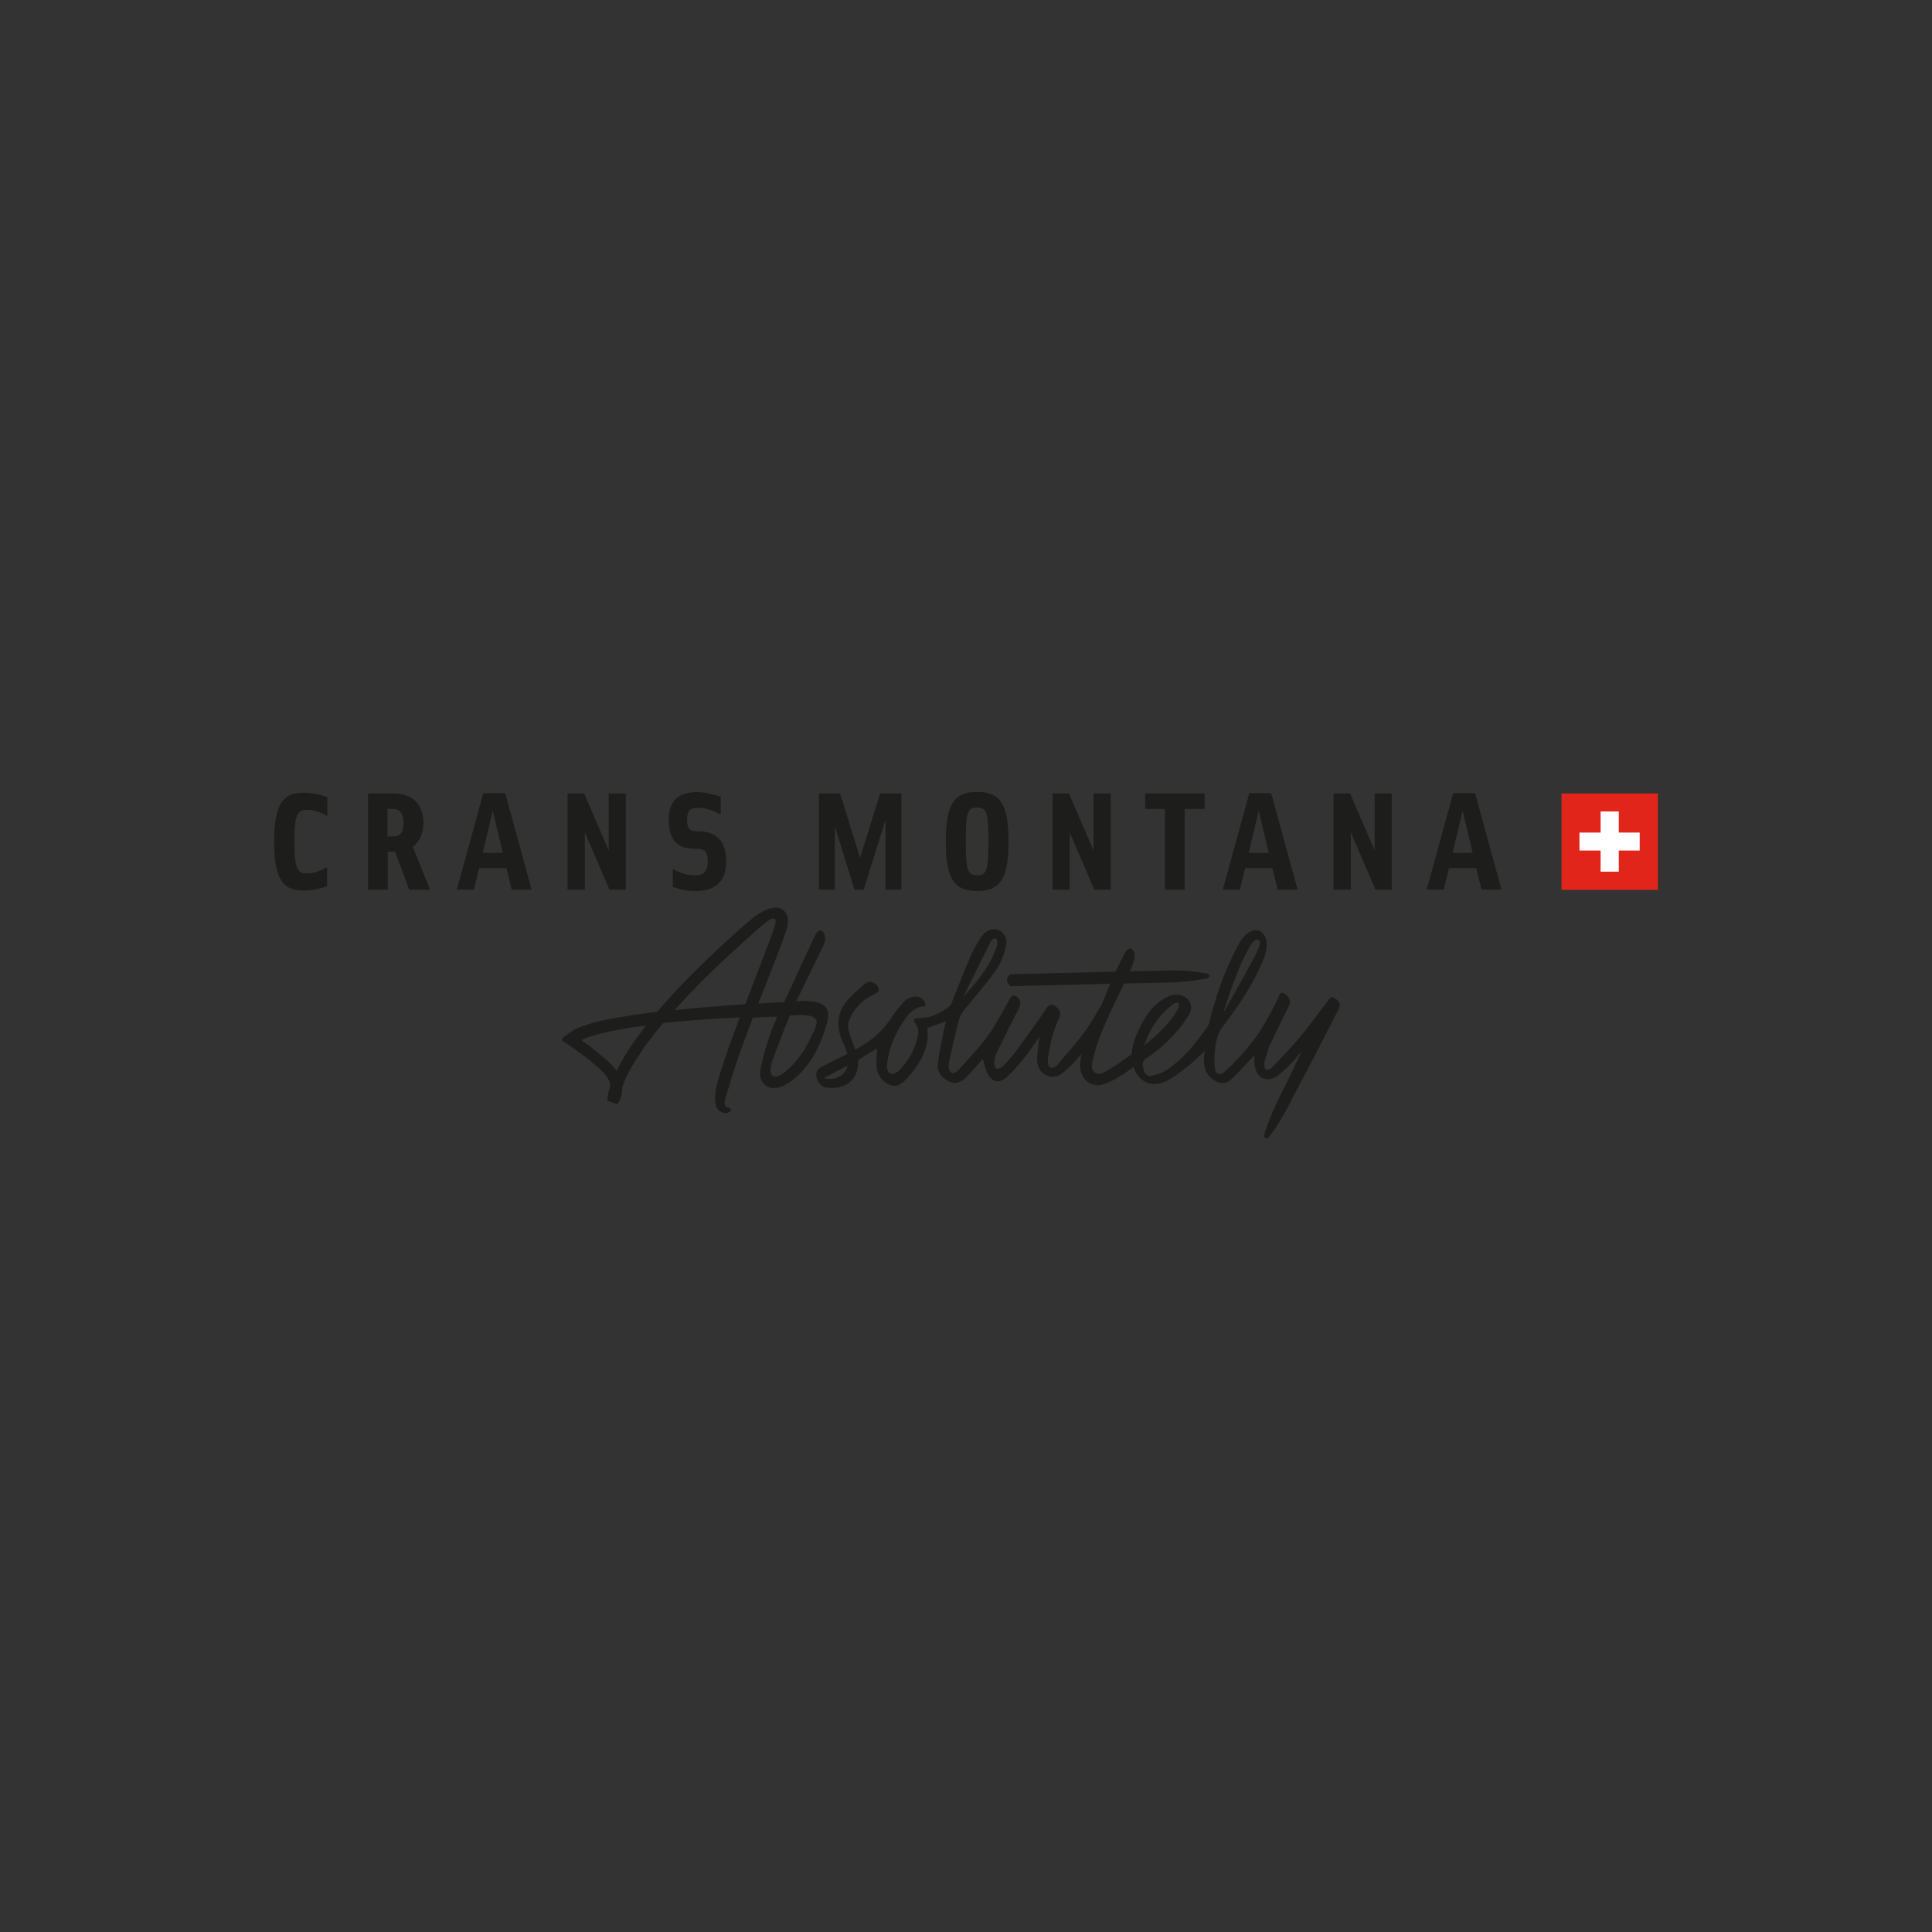 <?xml version="1.0" encoding="utf-8"?>
<!-- Generator: Adobe Illustrator 28.2.0, SVG Export Plug-In . SVG Version: 6.00 Build 0)  -->
<svg version="1.1" xmlns="http://www.w3.org/2000/svg" xmlns:xlink="http://www.w3.org/1999/xlink" x="0px" y="0px"
	 viewBox="0 0 850 850" style="enable-background:new 0 0 850 850;" xml:space="preserve">
<rect x="0" y="0" width="850" height="850" fill="#333333" stroke="none"/>
<style type="text/css">
	.st0{fill-rule:evenodd;clip-rule:evenodd;fill:#E42313;}
	.st1{fill:#1D1D1B;}
	.st2{fill:#EB6608;}
	.st3{fill:#13100D;}
	.st4{fill:#D31349;}
	.st5{fill:#010101;}
	.st6{fill:#020303;}
	.st7{fill:#E30922;}
	.st8{fill:#FFFFFF;}
	.st9{fill-rule:evenodd;clip-rule:evenodd;fill:#1D1D1B;}
	.st10{fill:#653D2A;}
	.st11{fill:#D4B381;}
	.st12{fill:#CED500;}
	.st13{fill:#8CBD22;}
	.st14{fill:#00A6E6;}
	.st15{fill:#6B3157;}
	.st16{fill:#DF4259;}
	.st17{fill:#A23B58;}
	.st18{fill:#EE7D5B;}
	.st19{fill:#F3985F;}
	.st20{fill:#FFD85C;}
	.st21{fill:#F5B563;}
	.st22{fill:#8A3557;}
	.st23{fill:#C24257;}
	.st24{fill:#7EB7CF;}
	.st25{fill:#716F74;}
	.st26{fill:#E1251B;}
	.st27{fill:#1D1D1C;}
	.st28{fill:#F9E10E;}
	.st29{fill:#FFD83C;}
	.st30{fill:#E20613;}
	.st31{fill-rule:evenodd;clip-rule:evenodd;fill:#E30613;}
	.st32{fill-rule:evenodd;clip-rule:evenodd;fill:#FFFFFF;}
	.st33{fill:#E30613;}
	.st34{fill:#FFFFFF;stroke:#E30613;stroke-width:0.544;stroke-miterlimit:10;}
	.st35{fill:#090908;}
	.st36{fill-rule:evenodd;clip-rule:evenodd;fill:#090908;}
	.st37{fill:#818080;}
	.st38{fill:#E72D53;}
	.st39{fill:#FFEC00;}
	
		.st40{clip-path:url(#SVGID_00000122708732106015101290000000512472918966976429_);fill:url(#SVGID_00000127754236900844346530000013324730979480124558_);}
	.st41{clip-path:url(#SVGID_00000140719270580711393700000004929974340389415344_);fill:#A09400;}
	.st42{clip-path:url(#SVGID_00000140719270580711393700000004929974340389415344_);fill:#A59800;}
	.st43{clip-path:url(#SVGID_00000140719270580711393700000004929974340389415344_);fill:#A99C00;}
	.st44{clip-path:url(#SVGID_00000140719270580711393700000004929974340389415344_);fill:#AD9F00;}
	.st45{clip-path:url(#SVGID_00000021803401050480391230000002196012993312712890_);fill:#A09400;}
	.st46{clip-path:url(#SVGID_00000075120082234564907150000009642248061548762245_);fill:#A09400;}
	.st47{clip-path:url(#SVGID_00000034078209823718967640000010235677712681827985_);fill:#A09400;}
	.st48{clip-path:url(#SVGID_00000052811980448450039740000013129288759986985349_);fill:#A99C00;}
	.st49{clip-path:url(#SVGID_00000052811980448450039740000013129288759986985349_);fill:#A59800;}
	.st50{clip-path:url(#SVGID_00000052811980448450039740000013129288759986985349_);fill:#A09400;}
	.st51{fill:#C7B600;}
	.st52{fill:#61C6EF;}
	.st53{fill:#FFCB00;}
	.st54{fill:none;}
	.st55{fill:#BF0D0D;}
	.st56{fill-rule:evenodd;clip-rule:evenodd;fill:#FDFEFF;}
	.st57{fill-rule:evenodd;clip-rule:evenodd;fill:#FFCB00;}
	.st58{fill:#002F63;}
	.st59{fill:#008FCD;}
	.st60{fill-rule:evenodd;clip-rule:evenodd;fill:#636362;}
	.st61{fill-rule:evenodd;clip-rule:evenodd;fill:#E20613;}
	.st62{fill-rule:evenodd;clip-rule:evenodd;fill:#E32213;}
	.st63{fill:#A5A5A7;}
	.st64{fill:#F07455;}
	.st65{fill:#C80C0F;}
	.st66{fill:#A41008;}
	.st67{fill:#FFFFFF;enable-background:new    ;}
</style>
<g id="fond">
</g>
<g id="colors">
	<g>
		<g>
			<path class="st1" d="M133.6,348.8c-8.2,0-13,3.5-13,21.5c0,18,4.8,21.5,13,21.5c3.3,0,6.7-0.6,10.2-1.8l0.1,0v-8.4l-0.3,0.1
				c-2.3,1.2-5.2,2.6-8.4,2.6c-4,0-5.7-1.3-5.7-14c0-12.7,1.7-14,5.7-14c3.5,0,6.6,1.5,8.6,2.6l0.2,0.1v-8.3l-0.1,0
				C140.3,349.4,136.9,348.8,133.6,348.8"/>
			<path class="st1" d="M170.5,355.9h2.1c3.4,0,4.9,1.9,4.9,6c0,4.3-1.3,6.1-4.6,6.1h-2.4V355.9z M186.3,361.9c0-8-4.9-12.8-13-12.8
				h-11.4v42.3h8.7v-16.7h3.2l6.2,16.6l0,0.1h9.2l-7.6-18.9C184.6,370.4,186.3,366.7,186.3,361.9"/>
			<path class="st1" d="M216.8,356.7l4.4,18.5h-8.8L216.8,356.7z M212.6,349.1L201,391.3l0,0.1h7.5l2.3-9.5h12l2.3,9.4l0,0.1h8.8
				l-11.6-42.3l0-0.1H212.6z"/>
			<polygon class="st1" points="267.8,349.1 267.8,374.2 257,349.1 256.9,349.1 249.7,349.1 249.7,391.4 257.3,391.4 257.3,366.2 
				268.1,391.3 268.1,391.4 275.3,391.4 275.3,349.1 			"/>
			<path class="st1" d="M306.4,365.7c-3.1,0-4.1-1.3-4.1-5.2c0-4.2,1.8-5.1,4.8-5.1c3.1,0,6.2,0.9,9.8,2.9l0.2,0.1v-7.9l-0.1,0
				c-2.7-0.9-7.1-2-10.2-2c-4.1,0-7,0.9-9.1,2.6c-2.3,2-3.5,5.1-3.5,9.4c0,11.4,6.1,12.9,12,12.9c3.5,0,5.2,0.8,5.2,5.5
				c0,4.3-1.6,6.2-5.5,6.2c-3.3,0-6.2-0.8-9.8-2.7l-0.1-0.1v7.9l0.1,0c2.8,1,5.4,1.8,10.2,1.8c8.7,0,13.2-4.5,13.2-13.1
				C319.4,367,312,365.7,306.4,365.7"/>
			<polygon class="st1" points="387.2,349.1 378.4,377.4 369.6,349.1 369.6,349.1 360.3,349.1 360.3,391.4 367.3,391.4 367.3,363.6 
				375.9,391.3 376,391.4 380,391.4 389.6,360.6 389.6,391.4 396.5,391.4 396.6,391.4 396.6,349.1 			"/>
			<path class="st1" d="M429.9,385.1c-4.2,0-5-2.2-5-14.9c0-12.7,0.7-14.9,5-14.9c4.2,0,5,2.2,5,14.9
				C434.8,382.9,434.1,385.1,429.9,385.1 M429.9,348.4c-5.2,0-8.5,1.4-10.6,4.6c-2.2,3.3-3.2,8.8-3.2,17.2c0,8.5,1,13.9,3.2,17.2
				c2.1,3.2,5.4,4.6,10.6,4.6c10.3,0,13.8-5.5,13.8-21.8C443.7,353.9,440.2,348.4,429.9,348.4"/>
			<polygon class="st1" points="503.8,349.1 503.8,355.9 512.5,355.9 512.5,391.4 521.2,391.4 521.2,355.9 530,355.9 530,349.1 			
				"/>
			<polygon class="st1" points="481.1,349.1 481.1,374.2 470.3,349.1 470.3,349.1 463.1,349.1 463.1,391.4 470.6,391.4 470.6,366.2 
				481.4,391.3 481.4,391.4 488.7,391.4 488.7,349.1 			"/>
			<polygon class="st1" points="604.8,349.1 604.8,374.2 594,349.1 594,349.1 586.7,349.1 586.7,391.4 594.3,391.4 594.3,366.2 
				605.1,391.3 605.1,391.4 612.3,391.4 612.3,349.1 			"/>
			<path class="st1" d="M553.8,356.7l4.4,18.5h-8.8L553.8,356.7z M549.6,349.1L538,391.3l0,0.1h7.5l2.3-9.5h12l2.3,9.4l0,0.1h8.8
				l-11.6-42.3l0-0.1H549.6z"/>
			<path class="st1" d="M643.5,356.7l4.4,18.5h-8.8L643.5,356.7z M639.3,349.1l-11.6,42.2l0,0.1h7.5l2.3-9.5h12l2.3,9.4l0,0.1h8.8
				l-11.6-42.3l0-0.1H639.3z"/>
		</g>
		<rect x="691.2" y="353.6" class="st8" width="34" height="33.4"/>
		<path class="st26" d="M694.9,366.3h9.3V357h8v9.3h9.2v7.9h-9.2v9.3h-8v-9.3h-9.3V366.3z M687,391.5h42.4v-42.4H687V391.5z"/>
		<g>
			<path class="st1" d="M587.5,439.3c-1.9-1.4-2.6,0.1-3.5,1.3c-4,5.2-7.8,10.6-12,15.6c-4,4.8-8.3,9.2-12.6,13.7c0,0,0,0,0,0
				c-3.3,2.2-3.3-0.9-3.1-2.6c0.7-2.6,1.4-5.2,2.4-7.5c2.7-5.9,5.7-11.7,8.5-17.6c0.9-1.7-0.1-4-2.1-5.1c-2-1.1-2.2,0.8-2.7,1.9
				c-4,8.2-8.3,16.1-14.3,22.9c-2.9,3.3-5.9,6.6-9.2,9.5c-2.5,2.2-4.3,1.2-4.5-2.2c-0.1-2.2-0.2-4.5,0.1-6.7
				c0.4-3.9,0.9-7.6,3.5-10.9c6.7-8.7,12.9-17.9,17.3-28.1c1.1-2.4,1.9-5.2,2-7.8c0.2-4.6-3.3-7.7-6.9-6c-1.9,0.9-3.8,2.8-4.9,4.8
				c-5.9,10.4-9.9,21.7-13,33.3c-0.3,1.2-0.5,2.6-1.1,3.6c-5.2,7.5-10.9,14.7-18.5,19.6c-1.8,1.2-4.1,1.8-6.2,2.3
				c-2,0.5-3.2-1.1-3.6-2.9c-0.4-1.7-1-3.3,1.2-4.8c3.6-2.4,7.1-5.1,10.2-8.3c3.2-3.3,6.3-6.9,8.6-10.9c2.3-4,0-8.1-4.4-8.7
				c-2.9-0.4-5.4,0.8-7.8,2.4c-4.2,2.9-6.9,7-9.2,11.5c-0.7,1.4-1.2,2.9-2,4.3c-0.8,1.9-1.7,4.8-1.8,7.9c-4,2.9-9.6,6.8-12.4,8.1
				c-0.1,0.1-0.2,0.1-0.3,0.2c-3.3,1.1-4.4-0.8-4.9-2.5c0-0.6,0.1-1.2,0.2-1.8c1.8-9.3,5.8-17.7,9.7-26.1l2.7-5.5
				c0.6-1.2,1.1-2.4,1.6-3.5l22.7-0.5c0,0,4.5-0.4,7.6-0.7l5.6-0.9c0.8-0.2,1.6-0.5,1.7-1.2c0-0.3-0.1-0.7-0.8-1l-4.5-0.8
				c-3.9-0.5-9.1-0.7-9.2-0.7l-20.6,0.5c0.5-1.2,1.1-2.3,1.5-3.6c0.5-1.4,0.7-3,0.6-4.4c-0.1-0.8-1.1-2-1.8-2.1
				c-0.6-0.1-1.7,0.8-2.2,1.6c-1.5,2.8-2.9,5.7-4.3,8.6l-42.5,1l-3.5,0.1c-0.3,0.1-0.6,0.3-0.6,0.3c-0.9,0.8-1.3,1.7-1.2,2.5
				c0.1,1.2,1.1,1.9,1.4,2.2c0.1,0.1,0.2,0.1,0.3,0.2l0.1,0.1l40-1l3.7-0.1l-3.8,9.1c-2.4,4-4.6,8.1-7.3,11.8
				c-3.3,4.4-6.9,8.7-10.5,12.8c-0.6,0.8-1.2,1.4-1.6,1.9c0,0,0,0,0,0c-0.1,0.1-0.2,0.2-0.3,0.3c-2.8,2.5-3.6,0.2-3.6,0.2
				c-0.9-1.3-0.1-5.2,0.2-6.6c0.8-5.1,2.2-9.9,4.5-14.6c0.9-1.9,0.3-3.6-1.8-5c-1.7-1.1-2.8-0.8-4,1c-4.2,6.2-8.6,12.4-13,18.4
				c-1.8,2.4-3.8,4.7-5.9,6.8c-0.1,0.1-0.1,0.1-0.2,0.2c-4.5,3.4-3.8-2.2-3.6-3.6c0.2-0.6,0.4-1.2,0.6-1.7
				c3.3-6.8,6.6-13.5,10.1-20.2c1-2,0.7-4.1-1.1-5.2c-2-1.2-2.5,0.5-3.3,1.8c-3,5.1-5.6,10.4-9,15.1c-4.1,5.6-8.9,10.7-13.5,15.8
				c-3.8,2.8-4.1-1.3-4.1-2.6c1.3-6.4,2.8-12.9,4.4-19.2c0.5-1.9,1.5-3.7,2.7-5.2c4.6-5.8,9.6-11.3,13.9-17.4c2-2.9,3.3-6.5,4.2-10
				c0.9-3.4-0.5-6.3-2.9-7.4c-2.6-1.2-5.6-0.3-7.7,2.7c-1.9,2.8-3.7,5.8-5,8.9c-2.8,6.4-5.3,13-7.9,19.5c-0.3,0.9-0.7,1.9-1.4,2.4
				c-4.1,3.2-8.5,5.3-13.8,5.1c-0.5,0-1.4,0.2-1.6,0.5c-0.2,0.4,0,1.3,0.4,1.7c1.5,1.7,1.6,3.6,1.2,5.6c-1.2,6.2-4.2,11.3-8.6,15.6
				c-0.1,0.1-0.3,0.2-0.4,0.3c-4.1,2.8-4.6-1.9-4.6-2.4c0-0.1,0-0.3,0-0.4c0.7-7.5,3.6-14.1,7.7-20.1c2.3-3.3,5-6.1,9.4-6
				c-0.2-2.5-1.7-4-4-4.2c-2.4-0.2-4.4,0.9-6,2.6c-2.2,2.5-4.2,5.1-6,7.9c-3.8,5.7-9,9.4-15,12.9c-1.1-3-2.2-5.6-2.9-8.4
				c-0.4-1.4-0.4-3.2,0.1-4.5c2.2-5.4,6-9.2,11.2-11.6c2.2-1,2.6-2.5,0.8-4.2c-1.5-1.4-3.3-1.7-4.9-0.4c-2.8,2.3-5.6,4.7-8,7.6
				c-4.3,5.2-4.8,11.2-2,17.5c0.8,1.8,1.5,3.7,2.3,5.7c-1,0.5-1.9,1-2.8,1.4c-2.7,1.3-5.4,2.7-8.1,4.1c-1.8,0.9-3.3,2-2.8,4.6
				c0.5,2.4,1.8,4.3,4.1,4.7c7.3,1.2,14.2-2.3,14.2-10.8c0-0.5,0.2-1.4,0.6-1.6c2.6-1.7,5.2-3.2,7.8-4.8c-0.1,2.6-0.5,5.1-0.3,7.6
				c0.2,3.9,2.2,6.8,5.6,8.4c3.3,1.5,5.7-0.5,7.8-2.7c5.6-6.2,10-13.1,9-22.2c2.7-1,5.4-2,8.3-3c-0.3,1.1-0.7,1.9-0.8,2.8
				c-1,5.3-2.3,10.6-2.9,16c-0.4,3.6,1.8,6.2,4.9,7.7c3,1.5,5.4,0.3,7.5-1.8c0.9-0.9,1.9-1.9,2.8-2.9c1.6-1.8,3.2-3.6,4.6-5.3
				c0.6,2,0.9,4.1,1.8,6c2.1,4.4,5.4,5.2,8.9,1.9c2.6-2.4,5.1-5.2,7.3-8c2.5-3.1,4.7-6.4,6.9-9.6c-0.3,3.1-0.9,6.3-1,9.4
				c-0.1,3.2,1,6.1,4,7.6c2.8,1.4,5.4,0.5,7.7-1.4c1.7-1.4,3.2-3,4.8-4.5c0.9-1,1.8-2.1,3-3.6c-0.2,1.6-0.4,2.4-0.5,3.3
				c-0.7,5.2,2,9.8,6.4,10.4c0,0,4,2,17-7.9c2,6.2,7.5,9.2,13.6,6.6c3.7-1.6,6.9-4.3,10.2-6.8c2.7-2,5.1-4.7,7.7-6.9
				c-0.1-0.1-0.1-0.2,0,0c0,0,0,0,0,0.1c0,0,0,0,0-0.1c-0.4,1.5-0.6,3.2-0.5,4.5c0.2,3.2,0.7,5.3,3.3,7.6c2.8,2.5,6,2.9,8.8,0.4
				c3.5-3.3,6.7-7,10.1-10.6c0,1.2-0.1,2.4,0,3.7c0.5,6.4,5.4,8.9,10.4,5.2c2.4-1.8,4.6-4,6.7-6.3c1.3-1.4,2.5-2.9,3.7-4.3
				l-5.1,10.7l-6.2,12.6l-1.6,3.7c-1.6,3.9-2.3,5.4-2.4,6l0,0c-1.6,4.2-1.2,4.7-1,5c0.2,0.2,0.4,0.4,0.7,0.4c0.5,0,1.1-0.3,3.4-3.7
				c1.3-1.9,2.7-4.1,3.6-5.6l1.8-3.1l2.5-5l8.2-15.5l12.4-24.1l0.1-0.2c0.1-0.1,0.1-0.2,0.1-0.4l0-0.1l0,0
				C589.9,442.2,589.3,440.6,587.5,439.3z M539.2,442.4c3.1-9.2,6.2-18.5,11.2-26.9c0.2-0.4,0.6-0.8,0.9-1.1
				c0.6-0.6,1.1-1.1,2.2-0.9c0.7,0.3,1.2,1.1,0.4,3.1c-0.8,2.2-1.6,3.8-2.7,5.8c-3.7,6.8-7.5,13.6-11.3,20.3l-1.8,3L539.2,442.4z
				 M516.1,441.8c0.9-0.7,2.1-0.9,2.5-0.5c0.4,0.4,0,2-0.4,2.7c-3.7,6.5-9.1,11.4-14.8,15.9C505.9,452.5,510,446.4,516.1,441.8z
				 M430.1,425.8c0,0,0.1-0.1,0.1-0.1c1.4-3,2.9-6,4.4-8.9c0.1-0.2,0.2-0.3,0.2-0.5c0-0.1,0.1-0.1,0.1-0.1c0.3-0.6,0.6-1.3,1.2-2.3
				c0,0,1.2-1.7,2.3-0.7c1,0.9,0.1,3.8-1.2,6.6c-2.5,5.7-6.2,10.7-10.3,15.3c-0.9,1-2.1,2.5-3.2,3.6
				C423.8,438.7,429.8,426.5,430.1,425.8z M362.4,474.3c3.5-1.8,6.9-3.6,10.5-5.5C372.3,472.9,367.3,475.8,362.4,474.3z"/>
			<path class="st1" d="M364.3,447.4c0-0.6,0-1.2,0-1.8c-0.2-1.6-1.1-2.8-2.3-3.6c0,0,0,0-0.1,0c-0.1-0.1-0.2-0.1-0.3-0.2
				c-2.3-1.3-6.1-1.4-8.6-1.4l-2.1,0.1c-0.4,0-0.6,0.1-0.6,0.1l0,0l0,0l0,0l12.2-25.1c0.6-1.5,0.8-3.1,0-4.8c-0.7-1.6-2-1.8-3.1-0.4
				c-0.6,0.7-1,1.6-1.4,2.5c-3.1,6.8-6.7,14.1-9.6,20.9l-3.4,7.2l0,0l0,0l-11.4,0.6c1.1-2.8,2.4-6,3.5-8.7l5.7-14.8l2-5.4l1-2.8
				c0.3-1,0.6-2,0.8-3.2c0.1-1.3,0.2-2.6-0.5-4.3c-0.4-0.9-1.2-1.7-2-2.2c-0.7-0.4-1.5-0.7-2.4-0.8c-0.2,0-0.4,0-0.5,0
				c-3.6,0.1-7.5,2.7-9.5,4.2l-6.1,5.2c-13.5,12-23.8,22.2-32.7,32.1l-3.7,4.3c-5.5,0.7-10.8,1.4-15.6,2.3c-2.7,0.4-5.4,0.9-8.2,1.5
				c-2.4,0.5-4.5,1.1-6.4,1.7c-1.8,0.6-4.1,1.3-6.4,2.5c-0.1,0-0.4,0.2-0.7,0.4l-1,0.7c-0.3,0.2-0.7,0.4-0.9,0.6l-2.4,1.8
				c-0.2,0.2-0.4,0.5-0.4,0.8c0,0,0,0.1,0,0.1c0,0,0,0.1,0,0.1c0.1,0.2,0.3,0.3,0.4,0.4l4.7,3.2c1.7,1.2,3.4,2.5,5.1,3.7
				c3.1,2.4,6.5,5.1,9.1,8.2c0.3,0.4,0.6,0.7,0.8,1.1l0.3,0.5l0.3,0.6c0.1,0.1,0.1,0.4,0.2,0.6c0,0.2,0.1,0.3,0.1,0.4l0.1,0.4
				c0.1,0.3,0.2,0.6,0.2,0.8l0,0.2c0,0,0,0,0,0c-0.3,0.9-0.5,1.8-0.8,2.8c-0.1,0.6-0.3,1.8-0.3,1.8l-0.1,0.9c0,0.1,0,0.4,0,0.7
				l0,0.5l3.9,1.2l0.4,0.1l0.3-0.3l0.4-0.6c1.1-1.9,1.5-4.1,1.4-6.4c0.3-0.8,0.5-1.5,0.8-2.1l0.3-0.8c0.3-0.7,0.5-1.3,0.9-1.9
				l1.3-2.6c0.3-0.6,0.6-1.1,0.9-1.6l0.6-1c0.9-1.6,1.9-3.2,3-4.7l0.2-0.3c1.1-1.7,2.2-3.3,3.4-4.9l0.3-0.3c1.1-1.5,2.2-3,3.4-4.5
				l1.8-2.2c0,0,0,0,0,0c0.4-0.5,0.8-0.9,1.1-1.4c11.3-1.2,23.3-2,33.8-2.5l-0.4,1l0,0c-1.8,4.9-3.8,10.1-6,16.6
				c-0.9,2.6-2.2,6.7-2.4,7.4l-0.1,0.3c-0.1,0.2-0.1,0.4-0.2,0.7l-0.5,1.9c0,0-4.2,12.7,2.4,14.1c0.3,0.1,0.6,0.1,0.8,0.1h0l0.2,0
				c1.1,0,1.7-0.5,2.1-0.9c0.2-0.3,0.2-0.6,0.1-0.8c-0.2-0.5-0.7-0.6-1.2-0.7c-0.3-0.1-0.5-0.1-0.8-0.3c-0.1-0.1-0.1-0.1-0.2-0.2
				c0,0,0,0,0,0c-0.6-0.7-0.6-1.9-0.4-2.7l0.1-0.4c0.1-0.2,0.1-0.4,0.2-0.6c0.1-0.3,0.1-0.6,0.2-0.9l0.7-2.1
				c0.2-0.6,0.4-1.2,0.5-1.6l0.3-1l0.6-2.1c0.1-0.2,0.1-0.4,0.2-0.6l1-3.3c2.5-7.8,5.1-14.5,7.3-20.5l0.1-0.2l0.1-0.2l1-2.9
				c4-0.2,7.6-0.3,10.7-0.4c-0.1,0.2-0.2,0.4-0.2,0.6c0,0,0,0,0,0c-0.1,0.2-0.2,0.4-0.3,0.7c-0.1,0.3-0.2,0.6-0.4,0.9l0,0
				c-1.5,3.6-4.5,11.4-6.4,20.8l-0.1,0.7c-0.2,2.1-0.1,3.4,0.9,5c1.6,2.4,6.1,5.5,14.9-2.1c6.8-5.9,11.5-15.8,12.9-21.9
				C363.9,450.2,364.2,448.8,364.3,447.4z M281.5,454.8c-0.1,0.1-0.1,0.2-0.2,0.3l-0.3,0.4c-1.3,1.7-2.5,3.4-3.6,5.1l-0.2,0.3
				c-1.1,1.6-2.2,3.3-3.1,5l-0.5,0.9c-0.4,0.6-0.7,1.2-1.1,1.9l-1.2,2.4c-0.3-0.4-0.5-0.7-0.9-1.1c-1.3-1.6-2.8-3.1-4.9-4.8
				c-1.6-1.4-3.3-2.7-5.1-4.2c-1.5-1.1-3-2.3-4.7-3.4c6-2.8,16.5-4.9,28.6-6.4C283.3,452.5,282.3,453.8,281.5,454.8z M327.9,441.8
				c-9.5,0.6-20.4,1.5-31.1,2.6c8.4-9.4,18.2-19.2,31-30.6l0.2-0.2c2-1.8,5-4.5,7.2-6.4c0.6-0.5,1.2-1.1,1.9-1.6c0,0,0,0,0.1,0
				c0,0,0,0,0,0c1.7-1.3,3.5-2.2,4-0.9c0,0,0,0,0,0c0,0.1,0,0.2,0,0.4c0,0.1,0,0.1,0,0.2c0,0.3,0,0.6-0.1,1
				c-0.2,0.8-0.4,1.5-0.6,2.3c-0.5,1.4-1,2.8-1.5,4.2L327.9,441.8z M359,451.1c-0.1,0.1-0.1,0.3-0.1,0.4c0,0.1-0.1,0.2-0.1,0.4
				c-0.1,0.3-0.2,0.5-0.3,0.8c-0.1,0.1-0.1,0.3-0.2,0.4c-0.1,0.3-0.2,0.5-0.3,0.8c-0.1,0.1-0.1,0.3-0.2,0.4
				c-0.2,0.4-0.3,0.7-0.5,1.1c0,0,0,0.1-0.1,0.1c-0.2,0.4-0.4,0.8-0.6,1.3c-0.1,0.1-0.1,0.3-0.2,0.4c-0.2,0.3-0.3,0.6-0.5,0.9
				c-0.1,0.1-0.2,0.3-0.2,0.4c-0.2,0.3-0.3,0.6-0.5,0.9c-0.1,0.1-0.1,0.2-0.2,0.4c-0.2,0.4-0.5,0.9-0.7,1.3c0,0.1-0.1,0.1-0.1,0.2
				c-0.2,0.4-0.4,0.7-0.7,1.1c-0.1,0.1-0.2,0.3-0.3,0.4c-0.2,0.3-0.4,0.6-0.6,0.9c-0.1,0.1-0.2,0.3-0.3,0.4c-0.2,0.3-0.5,0.6-0.7,1
				c-0.1,0.1-0.1,0.2-0.2,0.2c-0.3,0.4-0.6,0.8-0.9,1.1c-0.1,0.1-0.2,0.2-0.2,0.3c-0.2,0.3-0.5,0.5-0.7,0.8
				c-0.1,0.1-0.2,0.2-0.3,0.4c-0.2,0.2-0.5,0.5-0.7,0.7c-0.1,0.1-0.2,0.2-0.3,0.3c-0.3,0.3-0.7,0.7-1,1c-0.5,0.4-0.9,0.8-1.4,1.2
				c-0.1,0.1-0.2,0.2-0.3,0.3c-0.4,0.3-0.8,0.6-1.1,0.9c0,0,0,0-0.1,0c-0.3,0.2-0.6,0.4-0.9,0.6c-2.2,1.2-3.3,0.9-3.9,0.1
				c0-0.1-0.1-0.1-0.1-0.2c0,0,0-0.1-0.1-0.1c-1.3-2.4,0.9-7.3,0.9-7.3c0-0.1,0-0.1,0.1-0.2c1.4-4.1,3-8.1,4.6-12.2
				c0-0.1,0.1-0.2,0.1-0.3c0.3-0.7,0.5-1.3,0.8-2l0,0c0.4-1.1,0.8-2,1.1-2.7l0.1-0.1l0.2-0.6c0.1-0.3,0.2-0.5,0.2-0.5
				c7.7-0.7,10.1,0.4,10.7,0.9C359.2,448.4,359.7,449.5,359,451.1L359,451.1z"/>
		</g>
	</g>
</g>
</svg>
